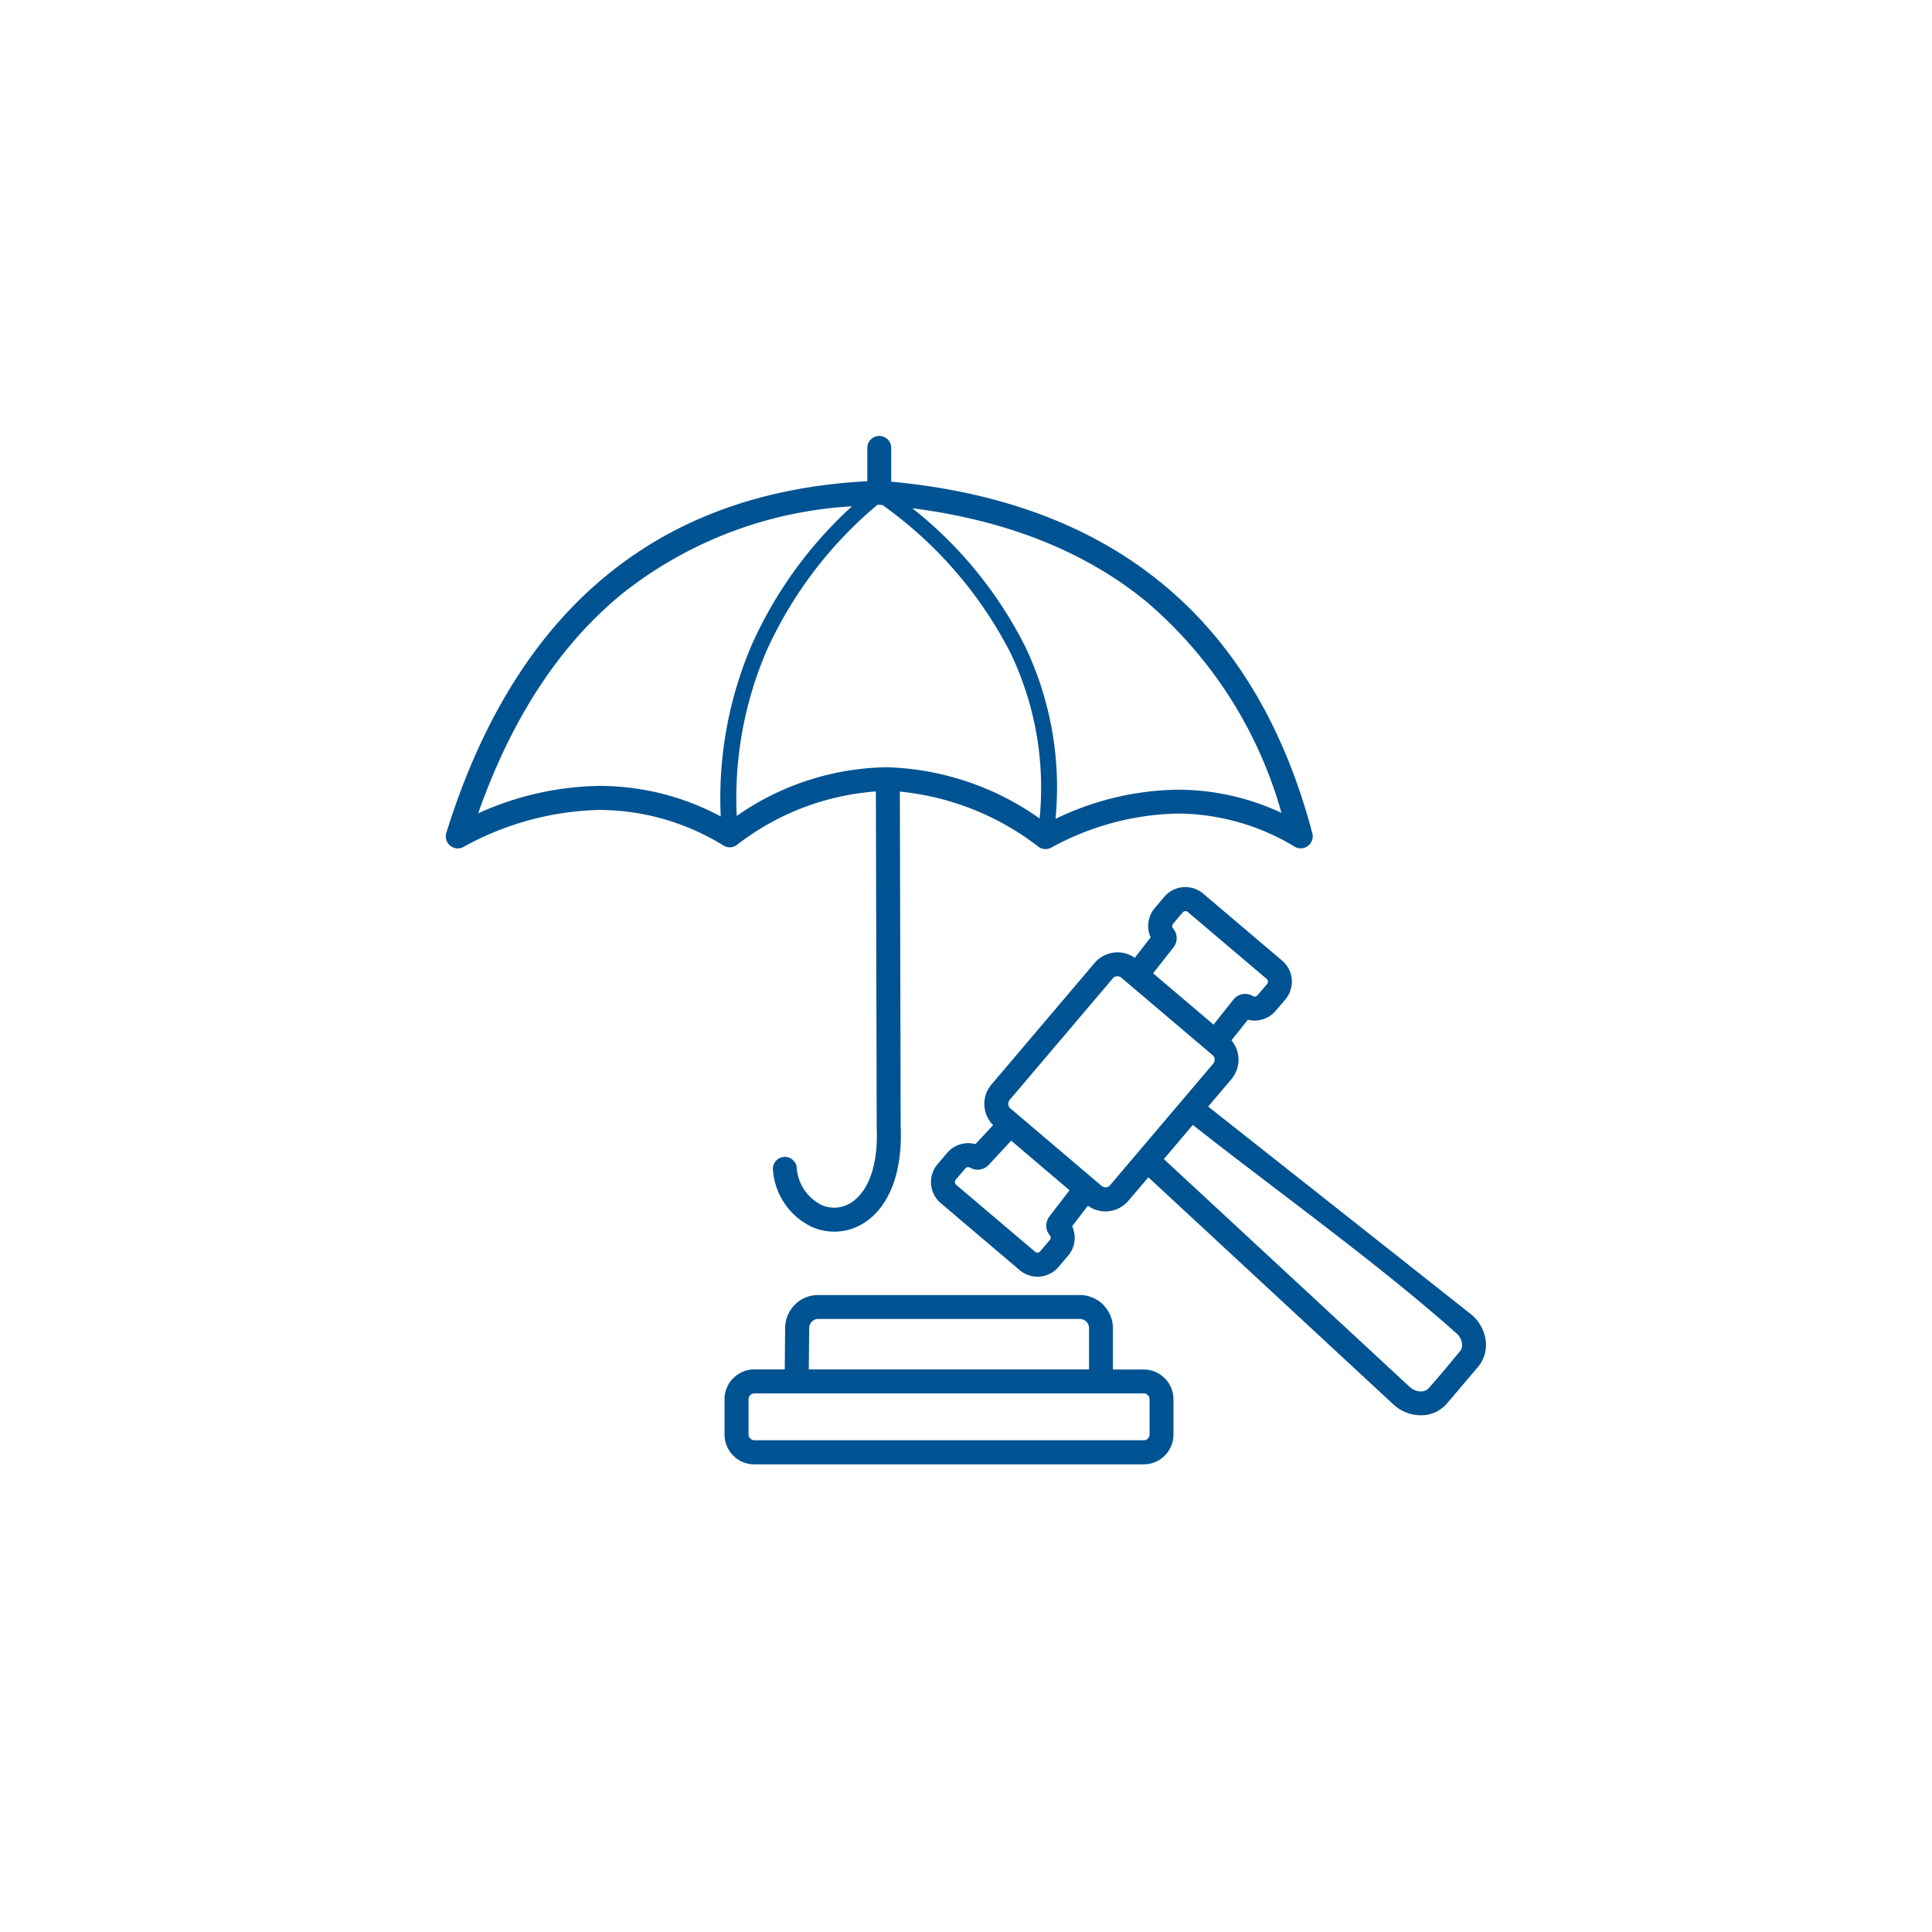 <svg xmlns="http://www.w3.org/2000/svg" xmlns:xlink="http://www.w3.org/1999/xlink" width="130" height="130" viewBox="0 0 130 130">
  <defs>
    <clipPath id="clip-path">
      <rect id="Rectangle_372" data-name="Rectangle 372" width="70" height="70" transform="translate(469 252)" fill="#005392"/>
    </clipPath>
    <clipPath id="clip-path-2">
      <path id="Path_689" data-name="Path 689" d="M20.576,20.98h70V90.312h-70Z" fill="#005392"/>
    </clipPath>
  </defs>
  <g id="repair-services-icon6" transform="translate(-439 -223)">
    <rect id="Rectangle_354" data-name="Rectangle 354" width="130" height="130" rx="65" transform="translate(439 223)" fill="#005392" opacity="0"/>
    <g id="Mask_Group_45" data-name="Mask Group 45" clip-path="url(#clip-path)">
      <g id="legal_protection-svgfind-com" data-name="legal protection-svgfind-com" transform="translate(448.424 231.354)" clip-path="url(#clip-path-2)">
        <path id="Path_688" data-name="Path 688" d="M65.458,57.476l-6.942,8.179a.422.422,0,0,0-.093.3.375.375,0,0,0,.14.272L64.7,71.441a.406.406,0,0,0,.3.093.375.375,0,0,0,.272-.14l6.942-8.179a.422.422,0,0,0,.093-.3.375.375,0,0,0-.14-.272l-6.142-5.213a.406.406,0,0,0-.3-.093.375.375,0,0,0-.272.14Zm-15.146-14.2h.036a18.686,18.686,0,0,1,10.181,3.444,20.978,20.978,0,0,0-1.963-11.149,27.806,27.806,0,0,0-8.606-9.941l-.251-.022-.086,0a27.679,27.679,0,0,0-7.465,9.826,25.127,25.127,0,0,0-2.009,11.114,18.027,18.027,0,0,1,10.106-3.275h.058Zm.814,1.643.054,22.478c.147,3.293-.858,5.352-2.21,6.36A3.724,3.724,0,0,1,45.2,74.2a4.634,4.634,0,0,1-2.619-3.864.807.807,0,0,1,1.6-.183,3.047,3.047,0,0,0,1.658,2.569A2.1,2.1,0,0,0,48,72.459c.969-.725,1.686-2.321,1.567-5L49.512,44.9a17.341,17.341,0,0,0-9.36,3.605.811.811,0,0,1-.886.04,15.992,15.992,0,0,0-8.391-2.4A19.793,19.793,0,0,0,21.8,48.614a.807.807,0,0,1-1.191-.929q3.557-11.429,10.837-17.366,7.038-5.742,17.489-6.292V21.785a.8.8,0,1,1,1.608,0v2.271q11.1,1.039,18.149,6.788,7.3,5.946,10.188,16.872a.807.807,0,0,1-1.22.882,15.352,15.352,0,0,0-7.871-2.21,18.454,18.454,0,0,0-8.488,2.3.81.81,0,0,1-.893-.1,18.131,18.131,0,0,0-9.28-3.677ZM39.072,46.585a26.223,26.223,0,0,1,2.1-11.577A28.108,28.108,0,0,1,47.9,25.717a27.324,27.324,0,0,0-15.432,5.858q-6.322,5.155-9.718,14.8a20.4,20.4,0,0,1,8.125-1.847,17.314,17.314,0,0,1,8.2,2.055Zm12.89-20.743A27.751,27.751,0,0,1,59.535,35.1,22.03,22.03,0,0,1,61.6,46.746a19.416,19.416,0,0,1,8.186-1.963,16.486,16.486,0,0,1,7.017,1.56A28.9,28.9,0,0,0,67.678,32.1q-6.172-5.031-15.716-6.256ZM41.332,83.789h2.048L43.406,81a2.252,2.252,0,0,1,.653-1.564l0,0a2.2,2.2,0,0,1,1.56-.649H63.24a2.219,2.219,0,0,1,1.571.653.4.4,0,0,1,.05.058,2.215,2.215,0,0,1,.6,1.514v2.784h2.07a2.009,2.009,0,0,1,2.005,2.005v2.375a2.009,2.009,0,0,1-2.005,2.005H41.329a2.009,2.009,0,0,1-2-2.005V85.794a2,2,0,0,1,.588-1.417.4.4,0,0,1,.058-.05,1.989,1.989,0,0,1,1.36-.538Zm3.659,0H63.854V81.005a.61.61,0,0,0-.151-.4l-.029-.029a.6.6,0,0,0-.427-.179H45.63a.593.593,0,0,0-.423.176l0,0a.618.618,0,0,0-.183.437l-.025,2.78Zm22.546,1.618H41.332a.388.388,0,0,0-.251.093l-.022.022a.386.386,0,0,0-.115.272v2.375a.371.371,0,0,0,.115.272.4.4,0,0,0,.276.115H67.541a.371.371,0,0,0,.272-.115.386.386,0,0,0,.115-.272V85.794a.371.371,0,0,0-.115-.272.386.386,0,0,0-.272-.115Zm4.7-24.82L73.575,58.9a1,1,0,0,1,.62-.363.982.982,0,0,1,.682.133.25.25,0,0,0,.169.029.239.239,0,0,0,.143-.079l.649-.764a.235.235,0,0,0,.054-.179.222.222,0,0,0-.082-.161L70.5,53.011a.235.235,0,0,0-.179-.054.222.222,0,0,0-.161.082l-.649.764a.245.245,0,0,0-.058.158.267.267,0,0,0,.058.161,1,1,0,0,1,.018,1.28l-1.363,1.736,4.068,3.454ZM66.928,56.1,68,54.721a1.908,1.908,0,0,1-.165-.767,1.838,1.838,0,0,1,.437-1.2l.613-.725a1.03,1.03,0,0,1,.079-.09,1.857,1.857,0,0,1,2.518-.208.7.7,0,0,1,.093.079l5.273,4.473a1.856,1.856,0,0,1,.215,2.615l-.649.764a1.868,1.868,0,0,1-1.116.631,1.849,1.849,0,0,1-.753-.032l-1.108,1.388a2.025,2.025,0,0,1,.04,2.561,1.048,1.048,0,0,1-.075.093l-1.532,1.8q8.862,7,17.722,14.005a2.745,2.745,0,0,1,.94,1.643,2.287,2.287,0,0,1-.395,1.729c-.014.022-.029.04-.043.061l-.043.054-2.12,2.5-.065.072a2.3,2.3,0,0,1-1.682.71,2.7,2.7,0,0,1-1.758-.649l-.047-.043c-.014-.014-.032-.025-.047-.04L67.847,70.864,66.5,72.446a2.019,2.019,0,0,1-2.723.33L62.72,74.157a1.872,1.872,0,0,1,.169.775,1.838,1.838,0,0,1-.437,1.2l-.649.764a1.856,1.856,0,0,1-2.615.215L53.875,72.6a1.856,1.856,0,0,1-.215-2.615l.649-.764a1.868,1.868,0,0,1,1.116-.631,1.89,1.89,0,0,1,.789.04L57.4,67.353a2.026,2.026,0,0,1-.585-1.266,2,2,0,0,1,.473-1.467l6.942-8.179a2.021,2.021,0,0,1,2.705-.344Zm3.91,11.239-1.948,2.3L85.449,84.984l.022.018a1.1,1.1,0,0,0,.71.269.7.7,0,0,0,.506-.194c.732-.818,1.467-1.711,2.17-2.558a.693.693,0,0,0,.09-.51,1.1,1.1,0,0,0-.391-.664c-5.23-4.66-12.072-9.56-17.722-14.008Zm-8.294,4.4L58.616,68.4l-1.507,1.625a1.036,1.036,0,0,1-.585.316,1.019,1.019,0,0,1-.678-.129.25.25,0,0,0-.169-.029.239.239,0,0,0-.143.079l-.649.764a.235.235,0,0,0-.054.179.222.222,0,0,0,.082.161l5.313,4.509a.235.235,0,0,0,.179.054.222.222,0,0,0,.161-.082l.649-.764a.245.245,0,0,0,.058-.158.267.267,0,0,0-.058-.161.989.989,0,0,1-.237-.649h0a1.027,1.027,0,0,1,.215-.624l1.353-1.761Z" fill="#005392"/>
      </g>
    </g>
  </g>
</svg>
